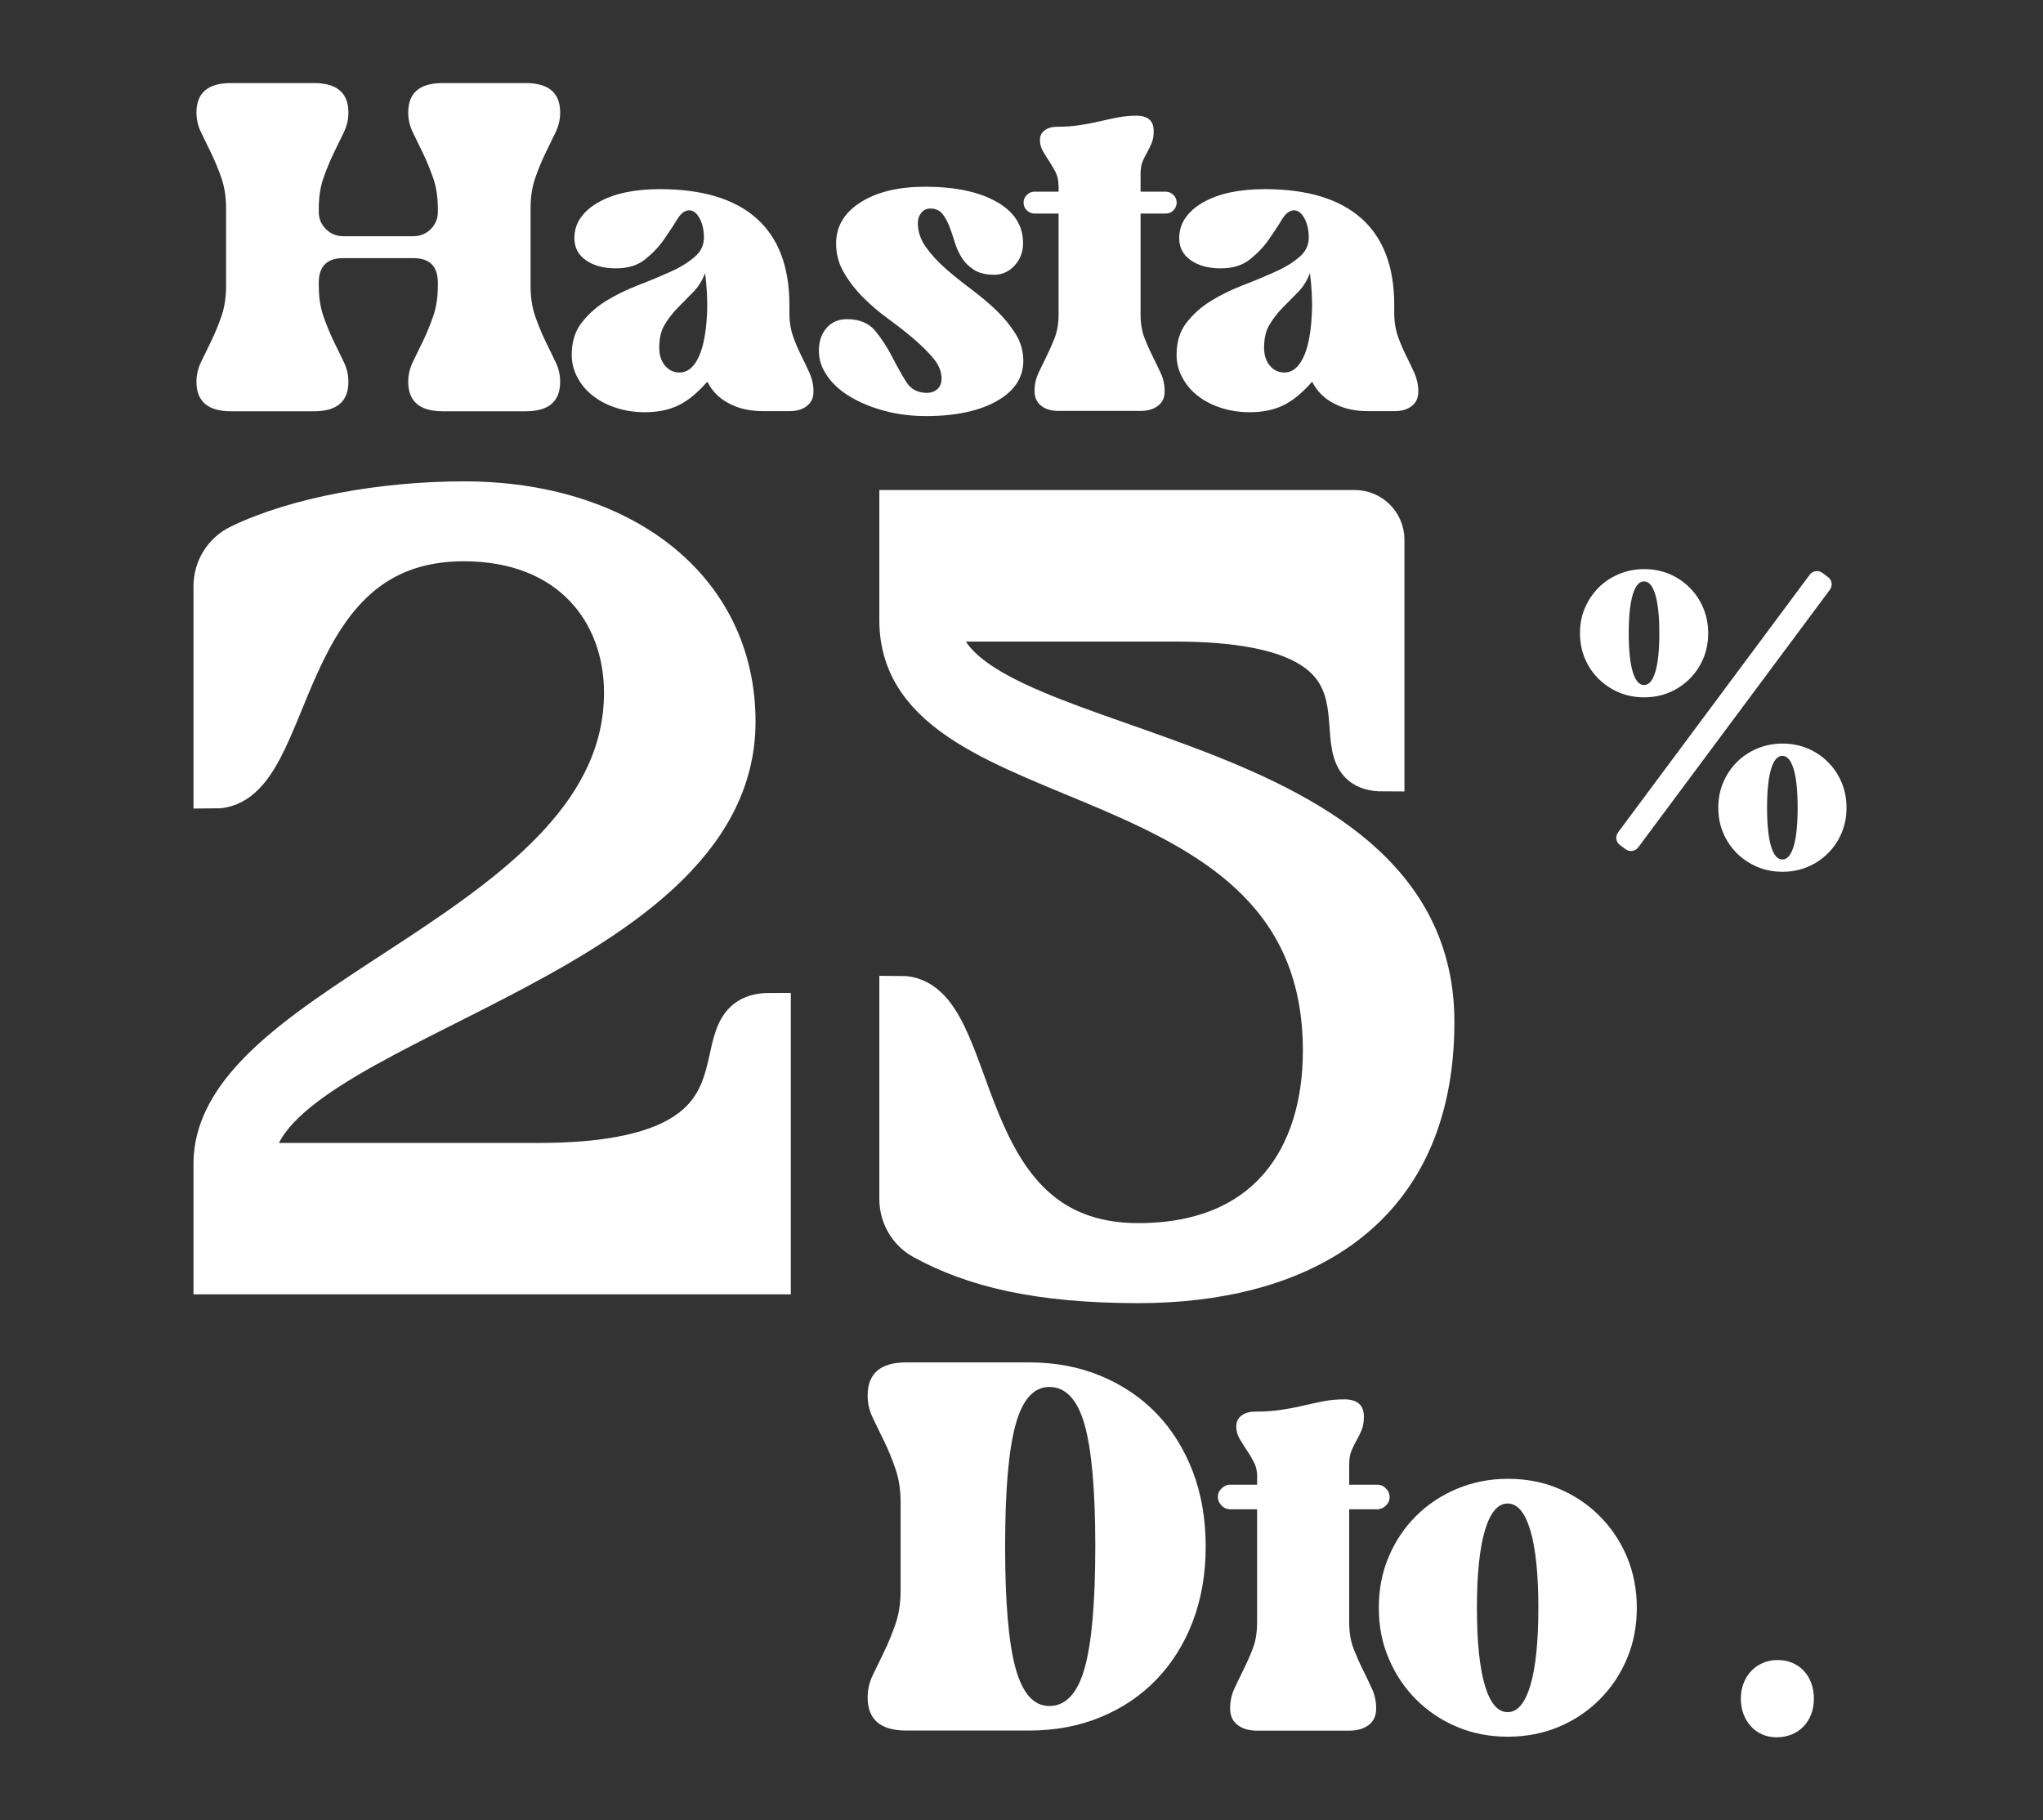 <?xml version="1.0" encoding="UTF-8"?>
<!-- Generator: Adobe Illustrator 24.0.1, SVG Export Plug-In . SVG Version: 6.00 Build 0)  -->
<svg xmlns="http://www.w3.org/2000/svg" xmlns:xlink="http://www.w3.org/1999/xlink" version="1.1" id="Capa_1" x="0px" y="0px" viewBox="0 0 1697 1512" style="enable-background:new 0 0 1697 1512;" xml:space="preserve">
<rect x="0" y="0" width="1697" height="1512" fill="#333333" stroke="none"/>
<style type="text/css">
	.st0{enable-background:new    ;}
	.st1{fill:#FFFFFF;}
	.st2{fill:#FFFFFF;stroke:#FFFFFF;stroke-width:35.171;stroke-miterlimit:10;}
	.st3{fill:none;}
</style>
<g>
	<g class="st0">
		<path class="st1" d="M720.7,1409.9c0-6.5,1.4-12.7,4.3-18.6c2.9-5.9,6-12.4,9.4-19.4s6.5-14.6,9.4-22.9s4.3-17.9,4.3-28.8v-71.4    c0-10.9-1.4-20.5-4.3-28.8c-2.9-8.3-6-16-9.4-22.9c-3.4-7-6.5-13.4-9.4-19.4c-2.9-5.9-4.3-12.1-4.3-18.6    c0-18.3,10.7-27.5,32.1-27.5h101.9c21.7,0,41.6,3.7,59.6,11.2s33.5,17.9,46.4,31.3s22.9,29.5,30.1,48.2    c7.1,18.7,10.7,39.4,10.7,62.2c0,22.8-3.6,43.5-10.7,62.2c-7.1,18.7-17.2,34.7-30.1,48.2c-12.9,13.4-28.4,23.9-46.4,31.3    c-18,7.5-37.9,11.2-59.6,11.2H752.8C731.4,1437.4,720.7,1428.2,720.7,1409.9z M909.8,1284.5c0-46.6-3-80.3-8.9-101.2    c-5.9-20.9-15.7-31.3-29.3-31.3c-12.9,0-22.3,10.4-28,31.3c-5.8,20.9-8.7,54.6-8.7,101.2s2.9,80.3,8.7,101.2    c5.8,20.9,15.1,31.3,28,31.3c13.6,0,23.4-10.4,29.3-31.3C906.8,1364.8,909.8,1331,909.8,1284.5z"></path>
		<path class="st1" d="M1044.3,1226.9c0-4.8-0.9-8.9-2.8-12.5s-3.8-6.9-5.9-9.9c-2-3.1-4-6.2-5.9-9.4c-1.9-3.2-2.8-6.7-2.8-10.4    c0-3.7,1.4-6.7,4.3-8.9c2.9-2.2,6.7-3.3,11.5-3.3c7.8,0,15-0.5,21.7-1.5c6.6-1,12.8-2.2,18.6-3.6c5.8-1.4,11.4-2.5,16.8-3.6    c5.4-1,11-1.5,16.8-1.5c10.9,0,16.3,4.8,16.3,14.3c0,4.4-0.6,8.1-1.8,11c-1.2,2.9-2.5,5.7-4.1,8.4c-1.5,2.7-3,5.6-4.3,8.7    c-1.4,3.1-2,7.1-2,12.2v16.3h23.4c2.7,0,5.1,1,7.1,3.1c2,2,3.1,4.4,3.1,7.1s-1,5.1-3.1,7.1c-2,2-4.4,3.1-7.1,3.1h-23.4v93.8    c0,8.5,1.2,15.8,3.6,21.9s4.9,11.9,7.6,17.3s5.3,10.7,7.6,15.8c2.4,5.1,3.6,10.7,3.6,16.8c0,5.8-2,10.3-6.1,13.5    s-9.5,4.8-16.3,4.8h-76.5c-6.8,0-12.2-1.6-16.3-4.8c-4.1-3.2-6.1-7.7-6.1-13.5c0-6.1,1.2-11.7,3.6-16.8c2.4-5.1,4.9-10.4,7.6-15.8    s5.3-11.2,7.6-17.3c2.4-6.1,3.6-13.4,3.6-21.9v-93.8h-22.4c-2.7,0-5.1-1-7.1-3.1c-2-2-3.1-4.4-3.1-7.1s1-5.1,3.1-7.1    c2-2,4.4-3.1,7.1-3.1h22.4v-6.3H1044.3z"></path>
		<path class="st1" d="M1145.3,1335.4c0-15.3,2.7-29.4,8.2-42.3c5.4-12.9,13-24.2,22.7-33.9c9.7-9.7,21.1-17.2,34.2-22.7    c13.1-5.4,27.1-8.2,42.1-8.2c15.3,0,29.4,2.7,42.3,8.2c12.9,5.4,24.2,13,33.9,22.7c9.7,9.7,17.2,21,22.7,33.9    c5.4,12.9,8.2,27,8.2,42.3s-2.7,29.4-8.2,42.3c-5.4,12.9-13,24.2-22.7,33.9c-9.7,9.7-21,17.3-33.9,22.7c-12.9,5.4-27,8.2-42.3,8.2    s-29.4-2.7-42.3-8.2c-12.9-5.4-24.2-13-33.9-22.7c-9.7-9.7-17.3-21-22.7-33.9C1148,1364.8,1145.3,1350.7,1145.3,1335.4z     M1252.3,1248.8c-8.2,0-14.4,7.5-18.9,22.4c-4.4,15-6.6,36.4-6.6,64.2c0,28.2,2.2,49.7,6.6,64.5s10.7,22.2,18.9,22.2    s14.4-7.4,18.9-22.2c4.4-14.8,6.6-36.3,6.6-64.5c0-27.9-2.2-49.3-6.6-64.2C1266.7,1256.3,1260.5,1248.8,1252.3,1248.8z"></path>
	</g>
	<g class="st0">
		<path class="st1" d="M1446,1410.9c0-18.3,12.7-32.1,30.6-32.1c17.8,0,30.1,13.3,30.1,32.1c0,18.4-12.2,32.1-31.1,32.1    C1458.3,1443,1446,1429.2,1446,1410.9z"></path>
	</g>
	<g>
		<g class="st0">
			<path class="st2" d="M639.3,842.3v215.2h-461v-90.7c0-136.5,341-195.7,341-391.5c0-67.3-45-126.7-134.1-126.7     C226.8,448.6,246.4,654,178.3,654V486.9c0-14.3,8.1-27.4,20.9-33.6c47.2-23,119.1-35.9,186-35.9C514,417.3,610,487.5,610,599.5     c0,201.4-400.4,248.8-400.4,367.4h238C665.5,966.9,571.2,842.3,639.3,842.3z"></path>
			<path class="st2" d="M1190.5,848.7c0,161.6-117.2,216.1-245,216.1c-82.6,0-136.4-13.1-178.3-36.1c-11.9-6.5-19.2-19.2-19.2-32.7     V828.1c68.1,0,39.2,205.4,197.5,205.4c108.6,0,154.3-72.9,154.3-160.7c0-255-351.8-201.2-351.8-357.5v-90.7h377.3     c13.1,0,23.7,10.6,23.7,23.7v191.5c-68.1,0,44.7-124.5-173.2-124.5H779.3C779.3,633.9,1190.5,610.6,1190.5,848.7z"></path>
		</g>
	</g>
	<g>
		<g class="st0">
			<path class="st1" d="M187.8,173.5c0-9.7-1.3-18.2-3.9-25.7c-2.6-7.4-5.4-14.2-8.4-20.4c-3-6.2-5.8-12-8.4-17.3     c-2.6-5.3-3.9-10.8-3.9-16.6c0-16.4,9.5-24.5,28.6-24.5h69c19.1,0,28.6,8.2,28.6,24.5c0,5.8-1.3,11.3-3.9,16.6     c-2.6,5.3-5.4,11.1-8.4,17.3s-5.8,13-8.4,20.4s-3.9,16-3.9,25.7v2.7c0,5.5,2,10.1,5.9,14.1c3.9,3.9,8.8,5.9,14.5,5.9h58.1     c5.7,0,10.6-2,14.5-5.9s5.9-8.6,5.9-14.1v-2.7c0-9.7-1.3-18.2-3.9-25.7c-2.6-7.4-5.4-14.2-8.4-20.4c-3-6.2-5.8-12-8.4-17.3     c-2.6-5.3-3.9-10.8-3.9-16.6c0-16.4,9.5-24.5,28.6-24.5h69c19.1,0,28.6,8.2,28.6,24.5c0,5.8-1.3,11.3-3.9,16.6     c-2.6,5.3-5.4,11.1-8.4,17.3s-5.8,13-8.4,20.4s-3.9,16-3.9,25.7v63.6c0,9.7,1.3,18.2,3.9,25.7c2.6,7.4,5.4,14.2,8.4,20.4     c3,6.2,5.8,12,8.4,17.3s3.9,10.8,3.9,16.6c0,16.4-9.5,24.5-28.6,24.5h-69c-19.1,0-28.6-8.2-28.6-24.5c0-5.7,1.3-11.3,3.9-16.6     c2.6-5.3,5.4-11.1,8.4-17.3c3-6.2,5.8-13,8.4-20.4s3.9-16,3.9-25.7v-2.3c0-13.6-6.8-20.4-20.4-20.4h-58.1     c-13.6,0-20.4,6.8-20.4,20.4v2.3c0,9.7,1.3,18.2,3.9,25.7c2.6,7.4,5.4,14.2,8.4,20.4c3,6.2,5.8,12,8.4,17.3s3.9,10.8,3.9,16.6     c0,16.4-9.5,24.5-28.6,24.5h-69c-19.1,0-28.6-8.2-28.6-24.5c0-5.7,1.3-11.3,3.9-16.6c2.6-5.3,5.4-11.1,8.4-17.3     c3-6.2,5.8-13,8.4-20.4c2.6-7.4,3.9-16,3.9-25.7L187.8,173.5L187.8,173.5z"></path>
			<path class="st1" d="M587.5,317c-7.9,9.1-15.7,15.6-23.6,19.5c-7.9,3.9-17.3,5.9-28.2,5.9c-8.5,0-16.4-1.2-23.8-3.6     c-7.4-2.4-13.9-5.7-19.3-10c-5.5-4.2-9.8-9.3-12.9-15.2c-3.2-5.9-4.8-12.2-4.8-18.9c0-10.6,2.7-19.5,8.2-26.6     s12.3-13.2,20.4-18.2c8.2-5,17-9.3,26.3-12.9c9.4-3.6,18.2-7.3,26.3-10.9c8.2-3.6,15-7.7,20.4-12.3c5.5-4.5,8.2-10,8.2-16.4     s-1.2-11.7-3.6-16.1c-2.4-4.4-5.3-6.6-8.6-6.6c-3.6,0-7,2.5-10,7.5s-6.7,10.5-10.9,16.6s-9.5,11.6-15.7,16.6s-14.3,7.5-24.3,7.5     c-10.3,0-18.6-2.3-25-6.8s-9.5-10.6-9.5-18.2c0-6.4,1.7-12,5.2-17s8.4-9.3,14.8-12.9c6.4-3.6,13.9-6.4,22.5-8.2     c8.6-1.8,18.1-2.7,28.4-2.7c35.4,0,62.2,8.1,80.4,24.3s27.3,40.2,27.3,72v6.4c0,7.6,1.1,14.2,3.2,20c2.1,5.8,4.4,11.1,6.8,15.9     c2.4,4.8,4.7,9.6,6.8,14.3c2.1,4.7,3.2,9.8,3.2,15.2c0,5.2-1.8,9.2-5.5,12c-3.6,2.9-8.5,4.3-14.5,4.3h-21.8     c-10.9,0-20.4-2.1-28.4-6.4C597.5,330.9,591.5,324.9,587.5,317z M547.6,288.9c0,6.1,1.6,11,4.8,14.8s7.2,5.7,12,5.7     c4.5,0,8.5-2,11.8-6.1s5.9-9.8,7.7-17c1.8-7.3,3-16,3.4-26.1c0.5-10.1-0.1-21.3-1.6-33.4c-2.4,6.4-5.8,11.7-10.2,16.1     c-4.4,4.4-8.6,8.7-12.7,12.9c-4.1,4.2-7.7,8.9-10.7,13.9C549.1,274.5,547.6,281,547.6,288.9z"></path>
			<path class="st1" d="M762.4,185.3c0,7,2.2,13.6,6.6,19.8c4.4,6.2,9.8,12.1,16.1,17.7c6.4,5.6,13.4,11.3,21.1,17     c7.7,5.8,14.8,11.7,21.1,17.7c6.4,6.1,11.7,12.6,16.1,19.5c4.4,7,6.6,14.5,6.6,22.7c0,13.9-7.3,25.1-22,33.4     s-34.3,12.5-58.8,12.5c-12.1,0-23.5-1.4-34.3-4.3s-20.2-6.7-28.4-11.6c-8.2-4.8-14.6-10.6-19.3-17.3c-4.7-6.7-7-13.6-7-20.9     c0-7.9,2.1-14.2,6.4-19.1c4.2-4.8,9.8-7.3,16.8-7.3c10.3,0,18.1,3.2,23.4,9.5c5.3,6.4,9.9,13.4,13.9,21.1     c3.9,7.7,7.9,14.8,11.8,21.1c3.9,6.4,9.7,9.5,17.3,9.5c3.6,0,6.6-1.1,8.9-3.2c2.3-2.1,3.4-5,3.4-8.6c0-5.7-2.2-11.3-6.6-16.6     c-4.4-5.3-9.8-10.7-16.1-16.1c-6.4-5.5-13.4-11-21.1-16.6c-7.7-5.6-14.8-11.6-21.1-17.9c-6.4-6.4-11.7-13.2-16.1-20.7     c-4.4-7.4-6.6-15.5-6.6-24.3c0-14.2,6.8-25.7,20.4-34.3c13.6-8.6,31.5-12.9,53.6-12.9c24.8,0,44.6,4.2,59.3,12.5s22,19.8,22,34.3     c0,7.3-2.3,13.5-7,18.6c-4.7,5.2-10.4,7.7-17,7.7c-7,0-12.6-1.4-16.8-4.1c-4.2-2.7-7.7-6.1-10.2-10.2c-2.6-4.1-4.5-8.5-5.9-13.2     s-2.9-9.1-4.5-13.2c-1.7-4.1-3.6-7.5-5.9-10.2c-2.3-2.7-5.5-4.1-9.8-4.1c-3,0-5.5,1.1-7.3,3.4C763.3,179.2,762.4,182,762.4,185.3     z"></path>
			<path class="st1" d="M879.2,153.9c0-4.2-0.8-7.9-2.5-11.1c-1.7-3.2-3.4-6.1-5.2-8.9c-1.8-2.7-3.6-5.5-5.2-8.4     c-1.7-2.9-2.5-6-2.5-9.3s1.3-6,3.9-7.9c2.6-2,6-3,10.2-3c7,0,13.4-0.5,19.3-1.4c5.9-0.9,11.4-2,16.6-3.2c5.1-1.2,10.1-2.3,15-3.2     c4.8-0.9,9.8-1.4,15-1.4c9.7,0,14.5,4.2,14.5,12.7c0,3.9-0.5,7.2-1.6,9.8c-1.1,2.6-2.3,5.1-3.6,7.5c-1.4,2.4-2.7,5-3.9,7.7     s-1.8,6.4-1.8,10.9v14.5h20.9c2.4,0,4.5,0.9,6.4,2.7c1.8,1.8,2.7,3.9,2.7,6.4c0,2.4-0.9,4.5-2.7,6.4c-1.8,1.8-3.9,2.7-6.4,2.7     h-20.9V261c0,7.6,1.1,14.1,3.2,19.5c2.1,5.5,4.4,10.6,6.8,15.4c2.4,4.8,4.7,9.5,6.8,14.1c2.1,4.5,3.2,9.5,3.2,15     c0,5.2-1.8,9.2-5.5,12c-3.6,2.9-8.5,4.3-14.5,4.3h-68.1c-6.1,0-10.9-1.4-14.5-4.3s-5.5-6.9-5.5-12c0-5.5,1.1-10.4,3.2-15     c2.1-4.5,4.4-9.2,6.8-14.1c2.4-4.8,4.7-10,6.8-15.4c2.1-5.5,3.2-12,3.2-19.5v-83.6h-20c-2.4,0-4.5-0.9-6.4-2.7     c-1.8-1.8-2.7-3.9-2.7-6.4c0-2.4,0.9-4.5,2.7-6.4c1.8-1.8,3.9-2.7,6.4-2.7h20v-5.3H879.2z"></path>
			<path class="st1" d="M1089.9,317c-7.9,9.1-15.7,15.6-23.6,19.5s-17.3,5.9-28.2,5.9c-8.5,0-16.4-1.2-23.8-3.6     c-7.4-2.4-13.9-5.7-19.3-10c-5.5-4.2-9.8-9.3-12.9-15.2c-3.2-5.9-4.8-12.2-4.8-18.9c0-10.6,2.7-19.5,8.2-26.6     s12.3-13.2,20.4-18.2c8.2-5,17-9.3,26.3-12.9c9.4-3.6,18.2-7.3,26.3-10.9c8.2-3.6,15-7.7,20.4-12.3c5.5-4.5,8.2-10,8.2-16.4     s-1.2-11.7-3.6-16.1c-2.4-4.4-5.3-6.6-8.6-6.6c-3.6,0-7,2.5-10,7.5s-6.7,10.5-10.9,16.6c-4.2,6.1-9.5,11.6-15.7,16.6     s-14.3,7.5-24.3,7.5c-10.3,0-18.6-2.3-25-6.8s-9.5-10.6-9.5-18.2c0-6.4,1.7-12,5.2-17s8.4-9.3,14.8-12.9     c6.4-3.6,13.9-6.4,22.5-8.2c8.6-1.8,18.1-2.7,28.4-2.7c35.4,0,62.2,8.1,80.4,24.3c18.2,16.2,27.3,40.2,27.3,72v6.4     c0,7.6,1.1,14.2,3.2,20s4.4,11.1,6.8,15.9s4.7,9.6,6.8,14.3c2.1,4.7,3.2,9.8,3.2,15.2c0,5.2-1.8,9.2-5.4,12     c-3.6,2.9-8.5,4.3-14.5,4.3h-21.8c-10.9,0-20.4-2.1-28.4-6.4C1099.8,330.9,1093.9,324.9,1089.9,317z M1050,288.9     c0,6.1,1.6,11,4.8,14.8c3.2,3.8,7.2,5.7,12,5.7c4.5,0,8.5-2,11.8-6.1s5.9-9.8,7.7-17s3-16,3.4-26.1c0.5-10.1-0.1-21.3-1.6-33.4     c-2.4,6.4-5.8,11.7-10.2,16.1c-4.4,4.4-8.6,8.7-12.7,12.9c-4.1,4.2-7.7,8.9-10.7,13.9C1051.5,274.5,1050,281,1050,288.9z"></path>
		</g>
	</g>
	<g>
		<g class="st0">
			<path class="st1" d="M1312.4,526c0-7.6,1.3-14.6,4.1-21c2.7-6.4,6.5-12,11.3-16.9c4.8-4.8,10.5-8.6,17-11.3     c6.5-2.7,13.5-4.1,20.9-4.1c7.6,0,14.6,1.4,21,4.1s12,6.5,16.8,11.3s8.6,10.4,11.3,16.9c2.7,6.4,4.1,13.4,4.1,21     s-1.4,14.6-4.1,21s-6.5,12-11.3,16.8s-10.4,8.6-16.8,11.3s-13.4,4.1-21,4.1s-14.6-1.4-21-4.1c-6.4-2.7-12-6.5-16.9-11.3     c-4.8-4.8-8.6-10.4-11.3-16.8C1313.8,540.6,1312.4,533.6,1312.4,526z M1365.6,482.9c-4.1,0-7.2,3.7-9.4,11.1     c-2.2,7.4-3.3,18.1-3.3,31.9c0,14,1.1,24.7,3.3,32.1c2.2,7.3,5.3,11,9.4,11s7.2-3.7,9.4-11c2.2-7.3,3.3-18,3.3-32.1     c0-13.8-1.1-24.5-3.3-31.9C1372.8,486.6,1369.7,482.9,1365.6,482.9z"></path>
		</g>
	</g>
	<g>
		<g class="st0">
			<path class="st1" d="M1427.3,670.9c0-7.6,1.3-14.6,4.1-21c2.7-6.4,6.5-12,11.3-16.9c4.8-4.8,10.5-8.6,17-11.3s13.5-4.1,20.9-4.1     c7.6,0,14.6,1.4,21,4.1c6.4,2.7,12,6.5,16.8,11.3s8.6,10.4,11.3,16.9c2.7,6.4,4.1,13.4,4.1,21s-1.4,14.6-4.1,21     s-6.5,12-11.3,16.8s-10.4,8.6-16.8,11.3s-13.4,4.1-21,4.1s-14.6-1.4-21-4.1c-6.4-2.7-12-6.5-16.9-11.3     c-4.8-4.8-8.6-10.4-11.3-16.8C1428.6,685.5,1427.3,678.5,1427.3,670.9z M1480.5,627.8c-4.1,0-7.2,3.7-9.4,11.1     c-2.2,7.4-3.3,18.1-3.3,31.9c0,14,1.1,24.7,3.3,32.1c2.2,7.3,5.3,11,9.4,11s7.2-3.7,9.4-11c2.2-7.3,3.3-18,3.3-32.1     c0-13.8-1.1-24.5-3.3-31.9C1487.7,631.6,1484.6,627.8,1480.5,627.8z"></path>
		</g>
	</g>
	<g>
		<g>
			<line class="st3" x1="1516.1" y1="477.6" x2="1348" y2="703.7"></line>
		</g>
		<g>
			<path class="st1" d="M1350.3,705.4l-4.7-3.5c-3.4-2.5-4-7.2-1.6-10.5l159.2-214c2.5-3.4,7.2-4,10.5-1.6l4.7,3.5     c3.4,2.5,4,7.2,1.6,10.5l-159.2,214C1358.3,707.2,1353.7,707.8,1350.3,705.4z"></path>
		</g>
	</g>
</g>
</svg>
